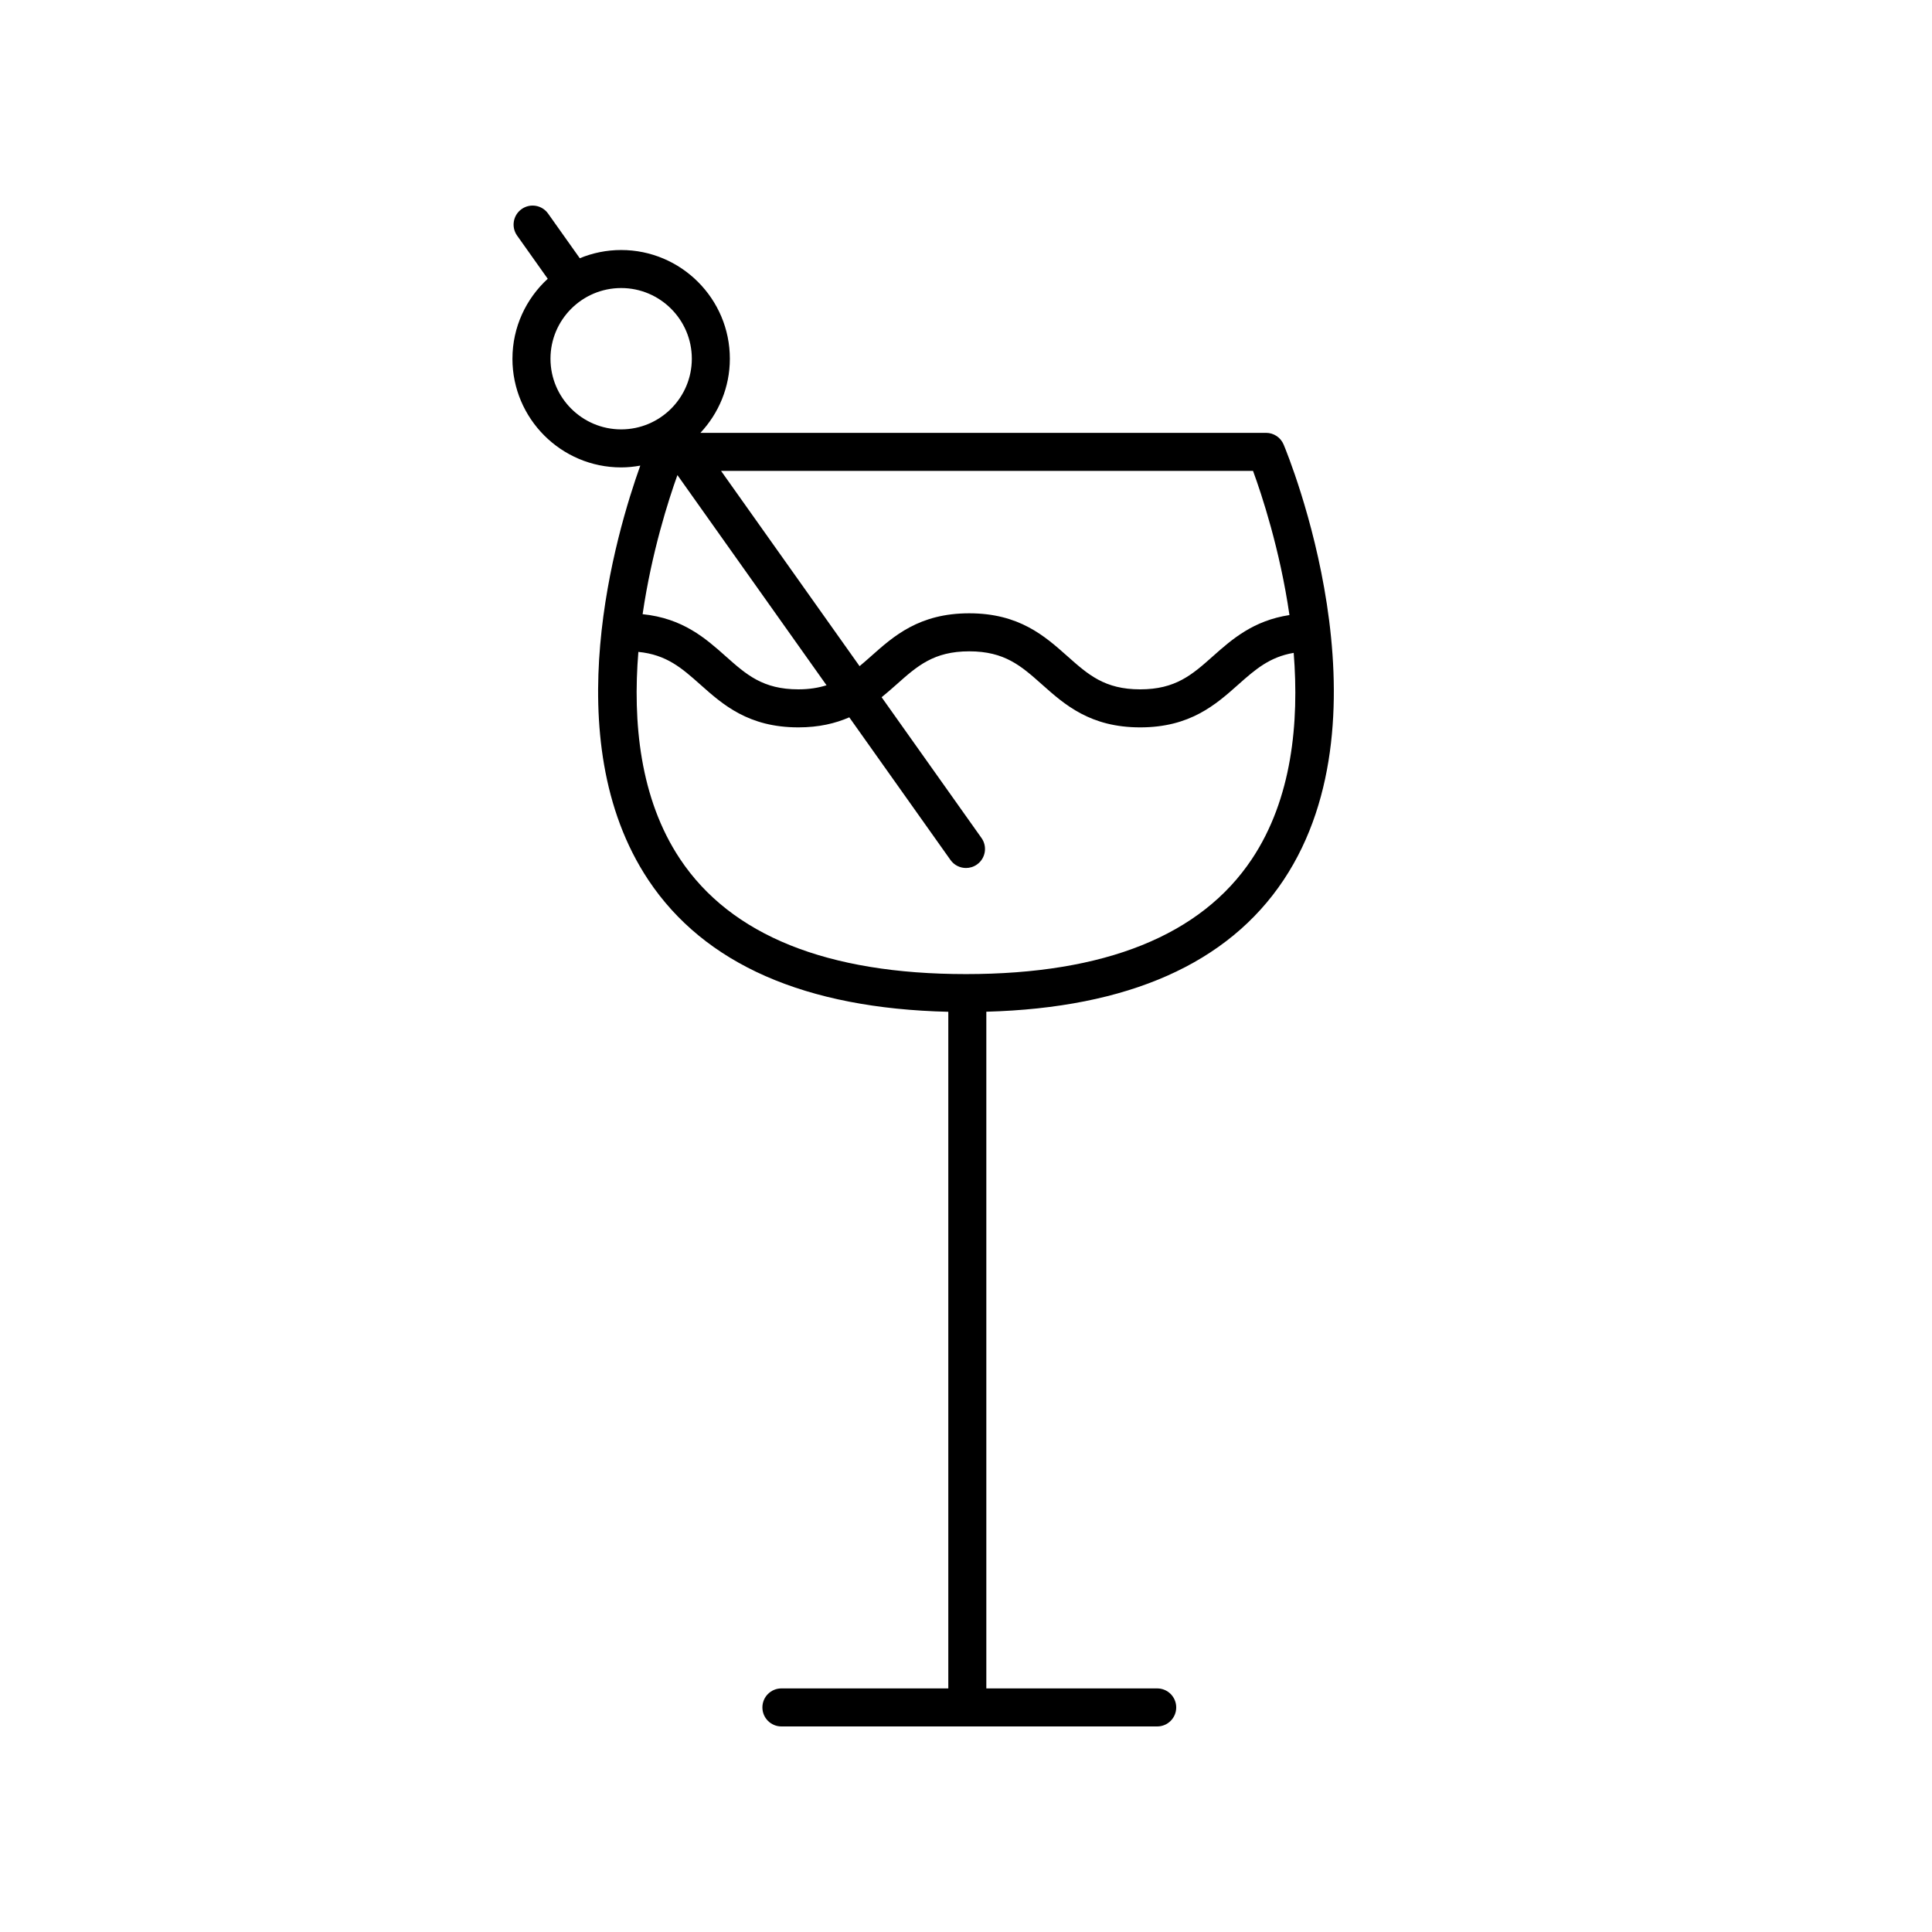 <?xml version="1.0" encoding="UTF-8"?>
<!-- Uploaded to: ICON Repo, www.svgrepo.com, Generator: ICON Repo Mixer Tools -->
<svg fill="#000000" width="800px" height="800px" version="1.1" viewBox="144 144 512 512" xmlns="http://www.w3.org/2000/svg">
 <path d="m279.8 239.06c0 15.883 12.922 28.809 28.809 28.809 1.734 0 3.422-0.18 5.074-0.477-6.316 17.609-22.723 72.449 2.133 109.81 14.852 22.32 41.605 34.043 79.496 34.934v179.31h-44.23c-2.781 0-5.039 2.254-5.039 5.039 0 2.781 2.254 5.039 5.039 5.039h99.59c2.781 0 5.039-2.254 5.039-5.039 0-2.781-2.254-5.039-5.039-5.039h-45.285v-179.33c37.52-1.02 64.027-12.738 78.789-34.922 29.324-44.074 1.207-112.5-0.004-115.39-0.785-1.875-2.617-3.094-4.648-3.094l-149.91 0.004c4.824-5.152 7.805-12.055 7.805-19.652 0-15.883-12.922-28.805-28.809-28.805-3.879 0-7.578 0.781-10.961 2.18l-8.395-11.832c-1.605-2.266-4.746-2.812-7.023-1.191-2.269 1.609-2.805 4.754-1.191 7.023l8.117 11.445c-5.731 5.262-9.352 12.797-9.352 21.18zm43.723 30.844 39.516 55.699c-2.137 0.668-4.539 1.078-7.465 1.078-9.406 0-13.77-3.883-19.297-8.801-5.336-4.75-11.344-10.031-21.98-11.117 2.398-16.406 6.852-30.25 9.227-36.859zm152.25 101.74c-13.48 20.238-38.977 30.5-75.777 30.5s-62.297-10.262-75.777-30.5c-10.676-16.031-12.555-36.328-11.047-54.883 7.461 0.727 11.484 4.269 16.41 8.648 5.977 5.32 12.754 11.352 25.996 11.352 5.488 0 9.824-1.066 13.492-2.66l26.82 37.805c0.98 1.387 2.535 2.121 4.113 2.121 1.008 0 2.023-0.301 2.91-0.93 2.269-1.609 2.805-4.754 1.191-7.023l-26.465-37.301c1.371-1.113 2.676-2.25 3.926-3.363 5.523-4.918 9.887-8.801 19.289-8.801 9.41 0 13.777 3.883 19.305 8.801 5.981 5.32 12.758 11.352 26.004 11.352 13.242 0 20.023-6.031 26.004-11.352 4.523-4.023 8.312-7.312 14.676-8.395 1.465 18.484-0.445 38.672-11.07 54.629zm9.949-64.648c-9.562 1.457-15.219 6.402-20.258 10.887-5.531 4.918-9.898 8.801-19.305 8.801-9.41 0-13.777-3.883-19.305-8.801-5.981-5.32-12.758-11.352-26.004-11.352-13.238 0-20.012 6.031-25.988 11.352-1.051 0.934-2.059 1.812-3.066 2.656l-36.711-51.746h140.98c2.258 6.141 7.133 20.809 9.652 38.203zm-158.38-67.934c0 10.328-8.402 18.73-18.73 18.73s-18.73-8.402-18.73-18.73 8.402-18.727 18.73-18.727c10.324-0.004 18.73 8.398 18.73 18.727z"/>
</svg>